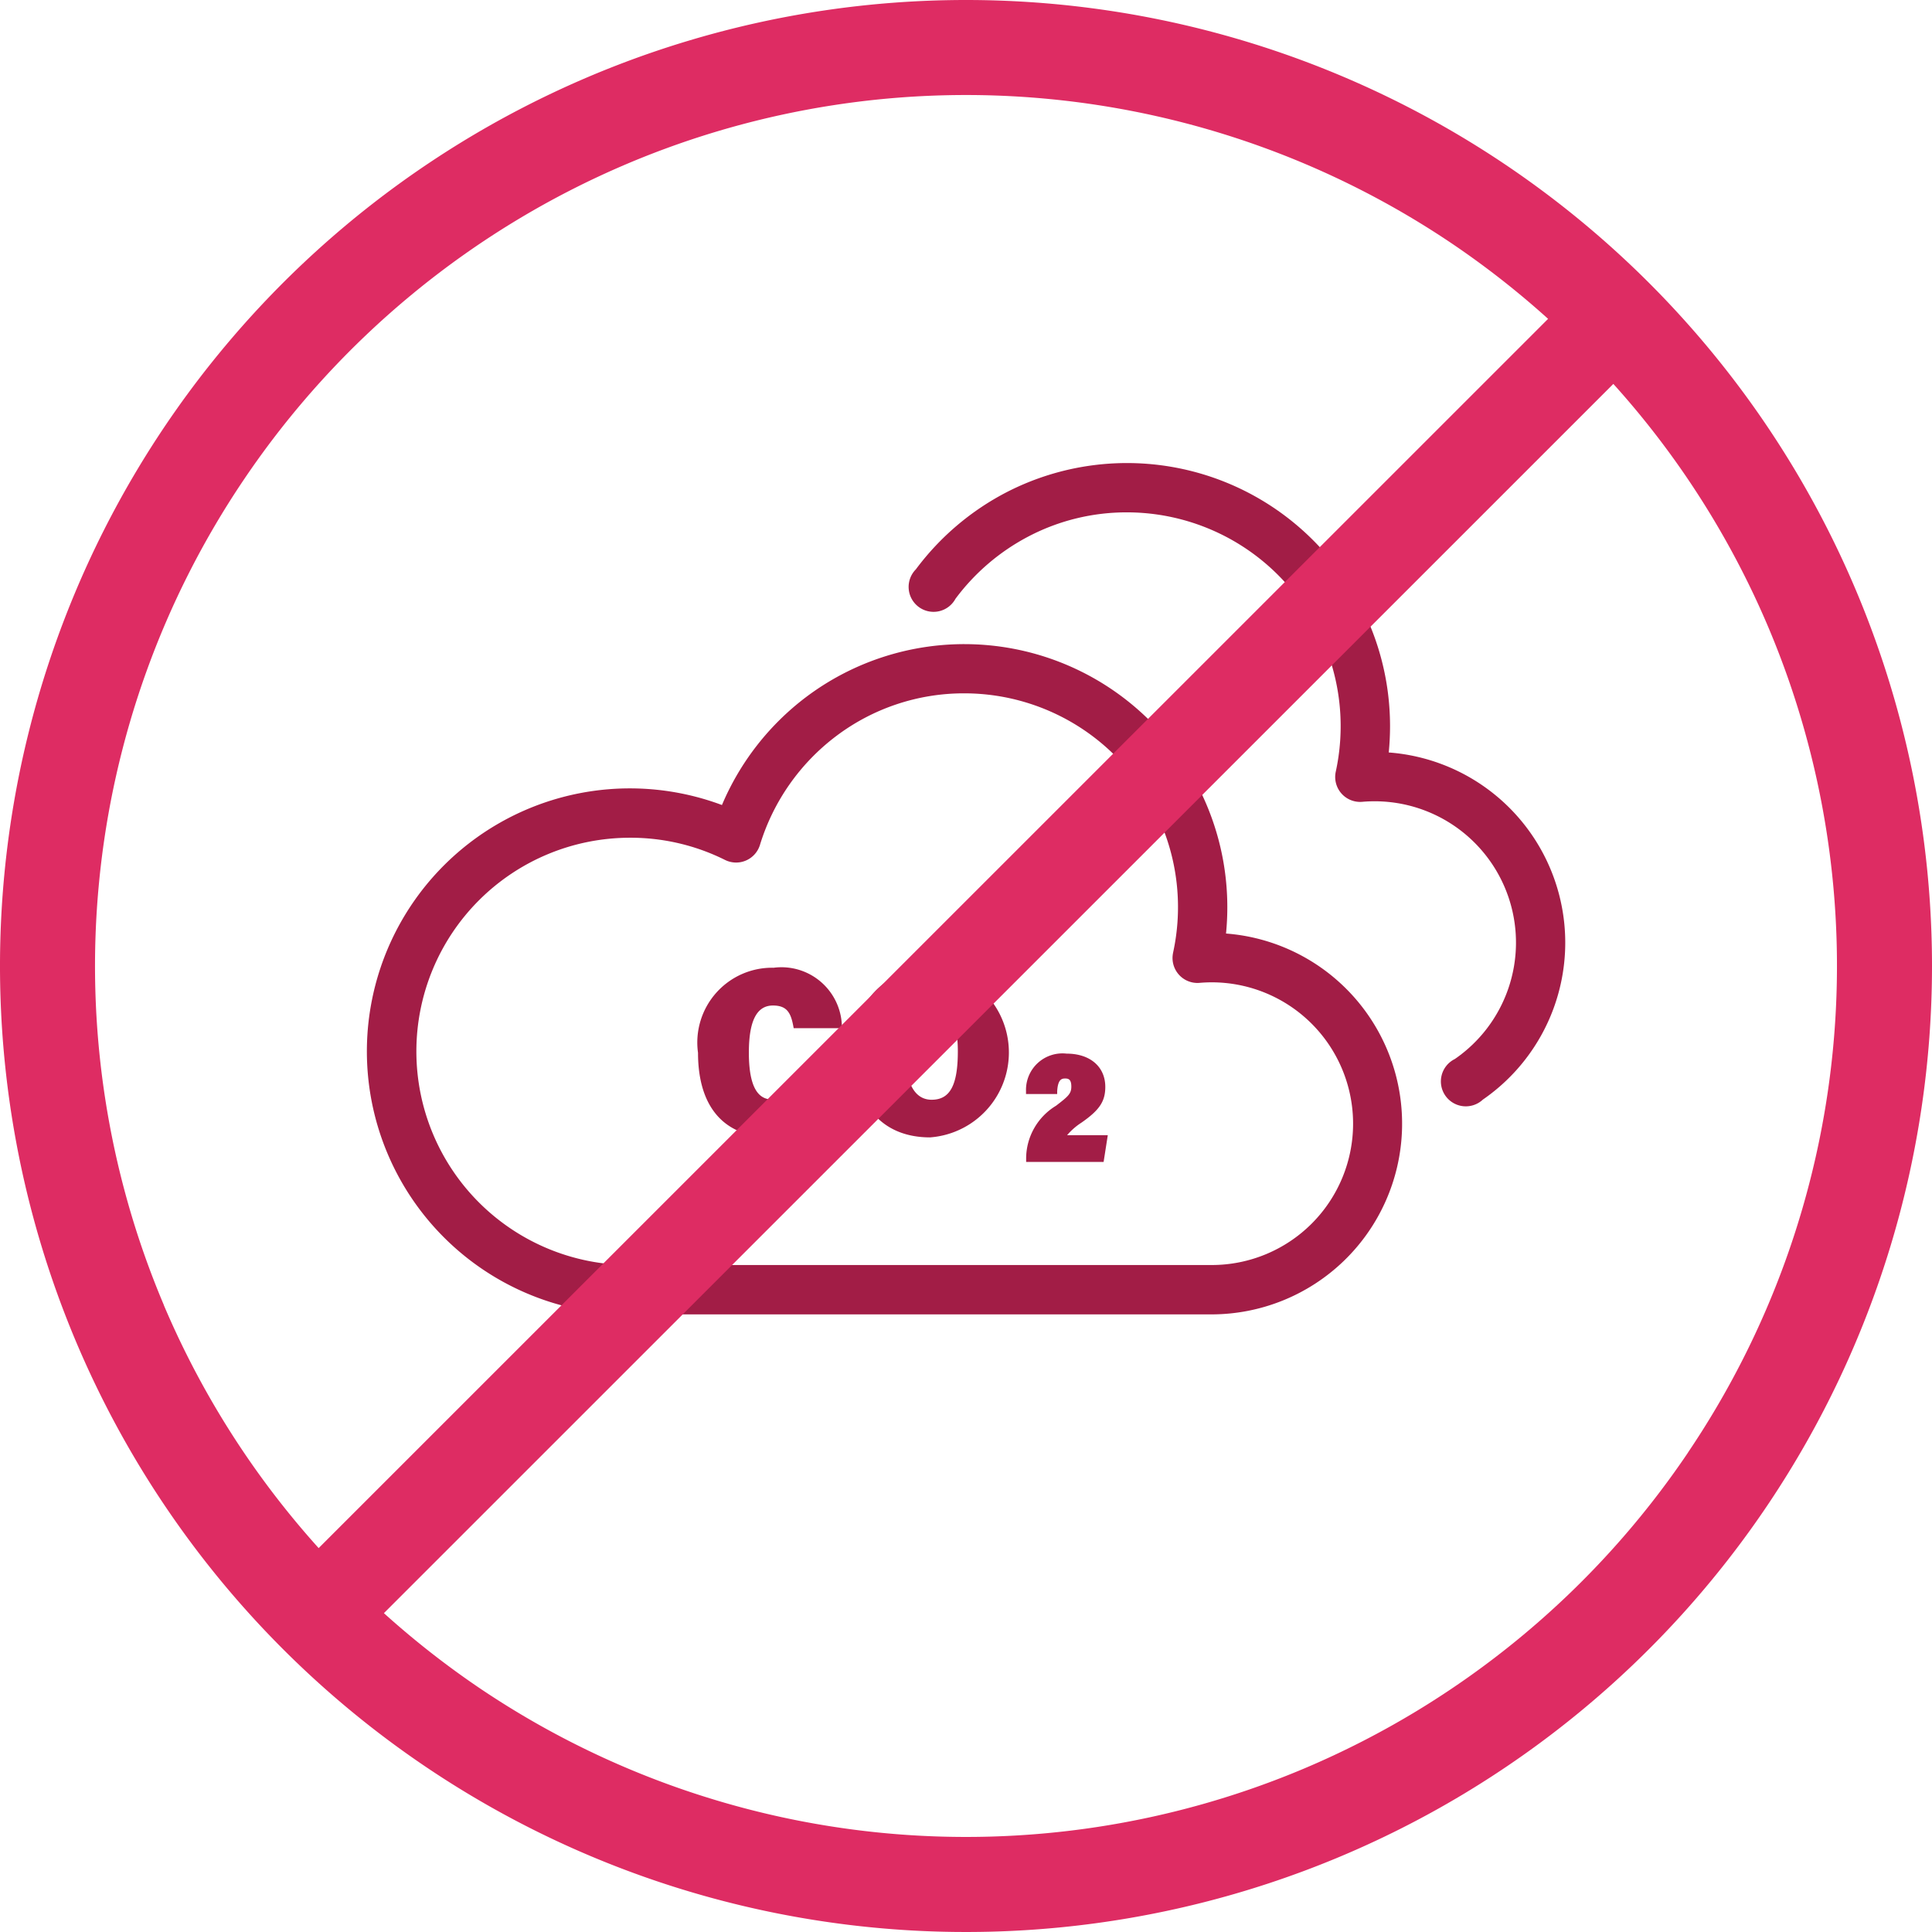 <svg id="Group_515" data-name="Group 515" xmlns="http://www.w3.org/2000/svg" xmlns:xlink="http://www.w3.org/1999/xlink" width="31" height="31" viewBox="0 0 31 31">
  <defs>
    <clipPath id="clip-path">
      <rect id="Rectangle_300" data-name="Rectangle 300" width="31" height="31" fill="none"/>
    </clipPath>
  </defs>
  <g id="Group_514" data-name="Group 514" clip-path="url(#clip-path)">
    <path id="Path_480" data-name="Path 480" d="M125.54,64.562c.014-.141.021-.284.021-.425a4.221,4.221,0,0,0-6.147-3.755,4.254,4.254,0,0,0-1.462,1.241.4.4,0,1,0,.636.472,3.457,3.457,0,0,1,1.188-1.009,3.389,3.389,0,0,1,1.565-.378,3.431,3.431,0,0,1,3.348,4.166.4.4,0,0,0,.421.479c.067-.006.134-.009.2-.009A2.268,2.268,0,0,1,126.6,69.48a.4.4,0,1,0,.45.651,3.06,3.06,0,0,0-1.507-5.57" transform="translate(-103.257 -52.487)" fill="#a21d46"/>
    <path id="Path_481" data-name="Path 481" d="M61.272,87.99a4.24,4.24,0,0,0,.021-.425,4.22,4.22,0,0,0-6.758-3.371,4.241,4.241,0,0,0-1.351,1.733A4.22,4.22,0,1,0,51.709,94.1h9.333a3.06,3.06,0,0,0,.23-6.111m-.85.313a.4.4,0,0,0,.421.479c.067-.006.134-.009.2-.009a2.268,2.268,0,1,1,0,4.536H51.709a3.428,3.428,0,0,1,0-6.856,3.393,3.393,0,0,1,1.528.358.4.4,0,0,0,.556-.24,3.455,3.455,0,0,1,1.22-1.746,3.4,3.4,0,0,1,2.061-.689A3.43,3.43,0,0,1,60.422,88.3" transform="translate(-41.6 -73.01)" fill="#a21d46"/>
    <path id="Path_482" data-name="Path 482" d="M91.853,127.008c-.032.167-.1.338-.336.338-.166,0-.387-.078-.387-.753,0-.509.126-.756.386-.756.223,0,.286.115.326.326l.007.038h.773l0-.049a.97.97,0,0,0-1.094-.921,1.2,1.2,0,0,0-1.214,1.364c0,.875.422,1.357,1.189,1.357a1.022,1.022,0,0,0,1.131-.93l.007-.053h-.78Z" transform="translate(-79.114 -109.703)" fill="#a21d46"/>
    <path id="Path_483" data-name="Path 483" d="M111.772,125.232a1.228,1.228,0,0,0-1.259,1.343c0,.863.456,1.378,1.219,1.378a1.366,1.366,0,0,0,.04-2.721m.406,1.339c0,.546-.126.778-.42.778-.37,0-.425-.487-.425-.777,0-.495.136-.735.416-.735s.429.233.429.734" transform="translate(-96.809 -109.703)" fill="#a21d46"/>
    <path id="Path_484" data-name="Path 484" d="M133.652,137.452c.287-.2.379-.34.379-.571,0-.324-.244-.534-.621-.534a.585.585,0,0,0-.651.6l0,.048h.5l0-.044c.011-.189.071-.205.127-.205s.1.015.1.13-.052.158-.245.307a.993.993,0,0,0-.48.838v.064h1.243l.067-.429h-.653a1.038,1.038,0,0,1,.228-.2" transform="translate(-116.296 -119.441)" fill="#a21d46"/>
    <path id="Path_485" data-name="Path 485" d="M27.084,23.309a14.01,14.01,0,0,1-6.147,5.063A13.951,13.951,0,0,1,7.691,27.084a14.108,14.108,0,0,1-1.531-1.2L25.887,6.16a13.948,13.948,0,0,1,2.485,3.9,13.951,13.951,0,0,1-1.287,13.246M2.628,20.937A13.947,13.947,0,0,1,3.916,7.691a14.017,14.017,0,0,1,6.147-5.063A13.947,13.947,0,0,1,23.309,3.916a14.043,14.043,0,0,1,1.531,1.2L5.113,24.84a13.978,13.978,0,0,1-2.485-3.9M15.5,0A15.5,15.5,0,1,0,31,15.5,15.5,15.5,0,0,0,15.5,0" fill="#de2c63"/>
  </g>
</svg>
